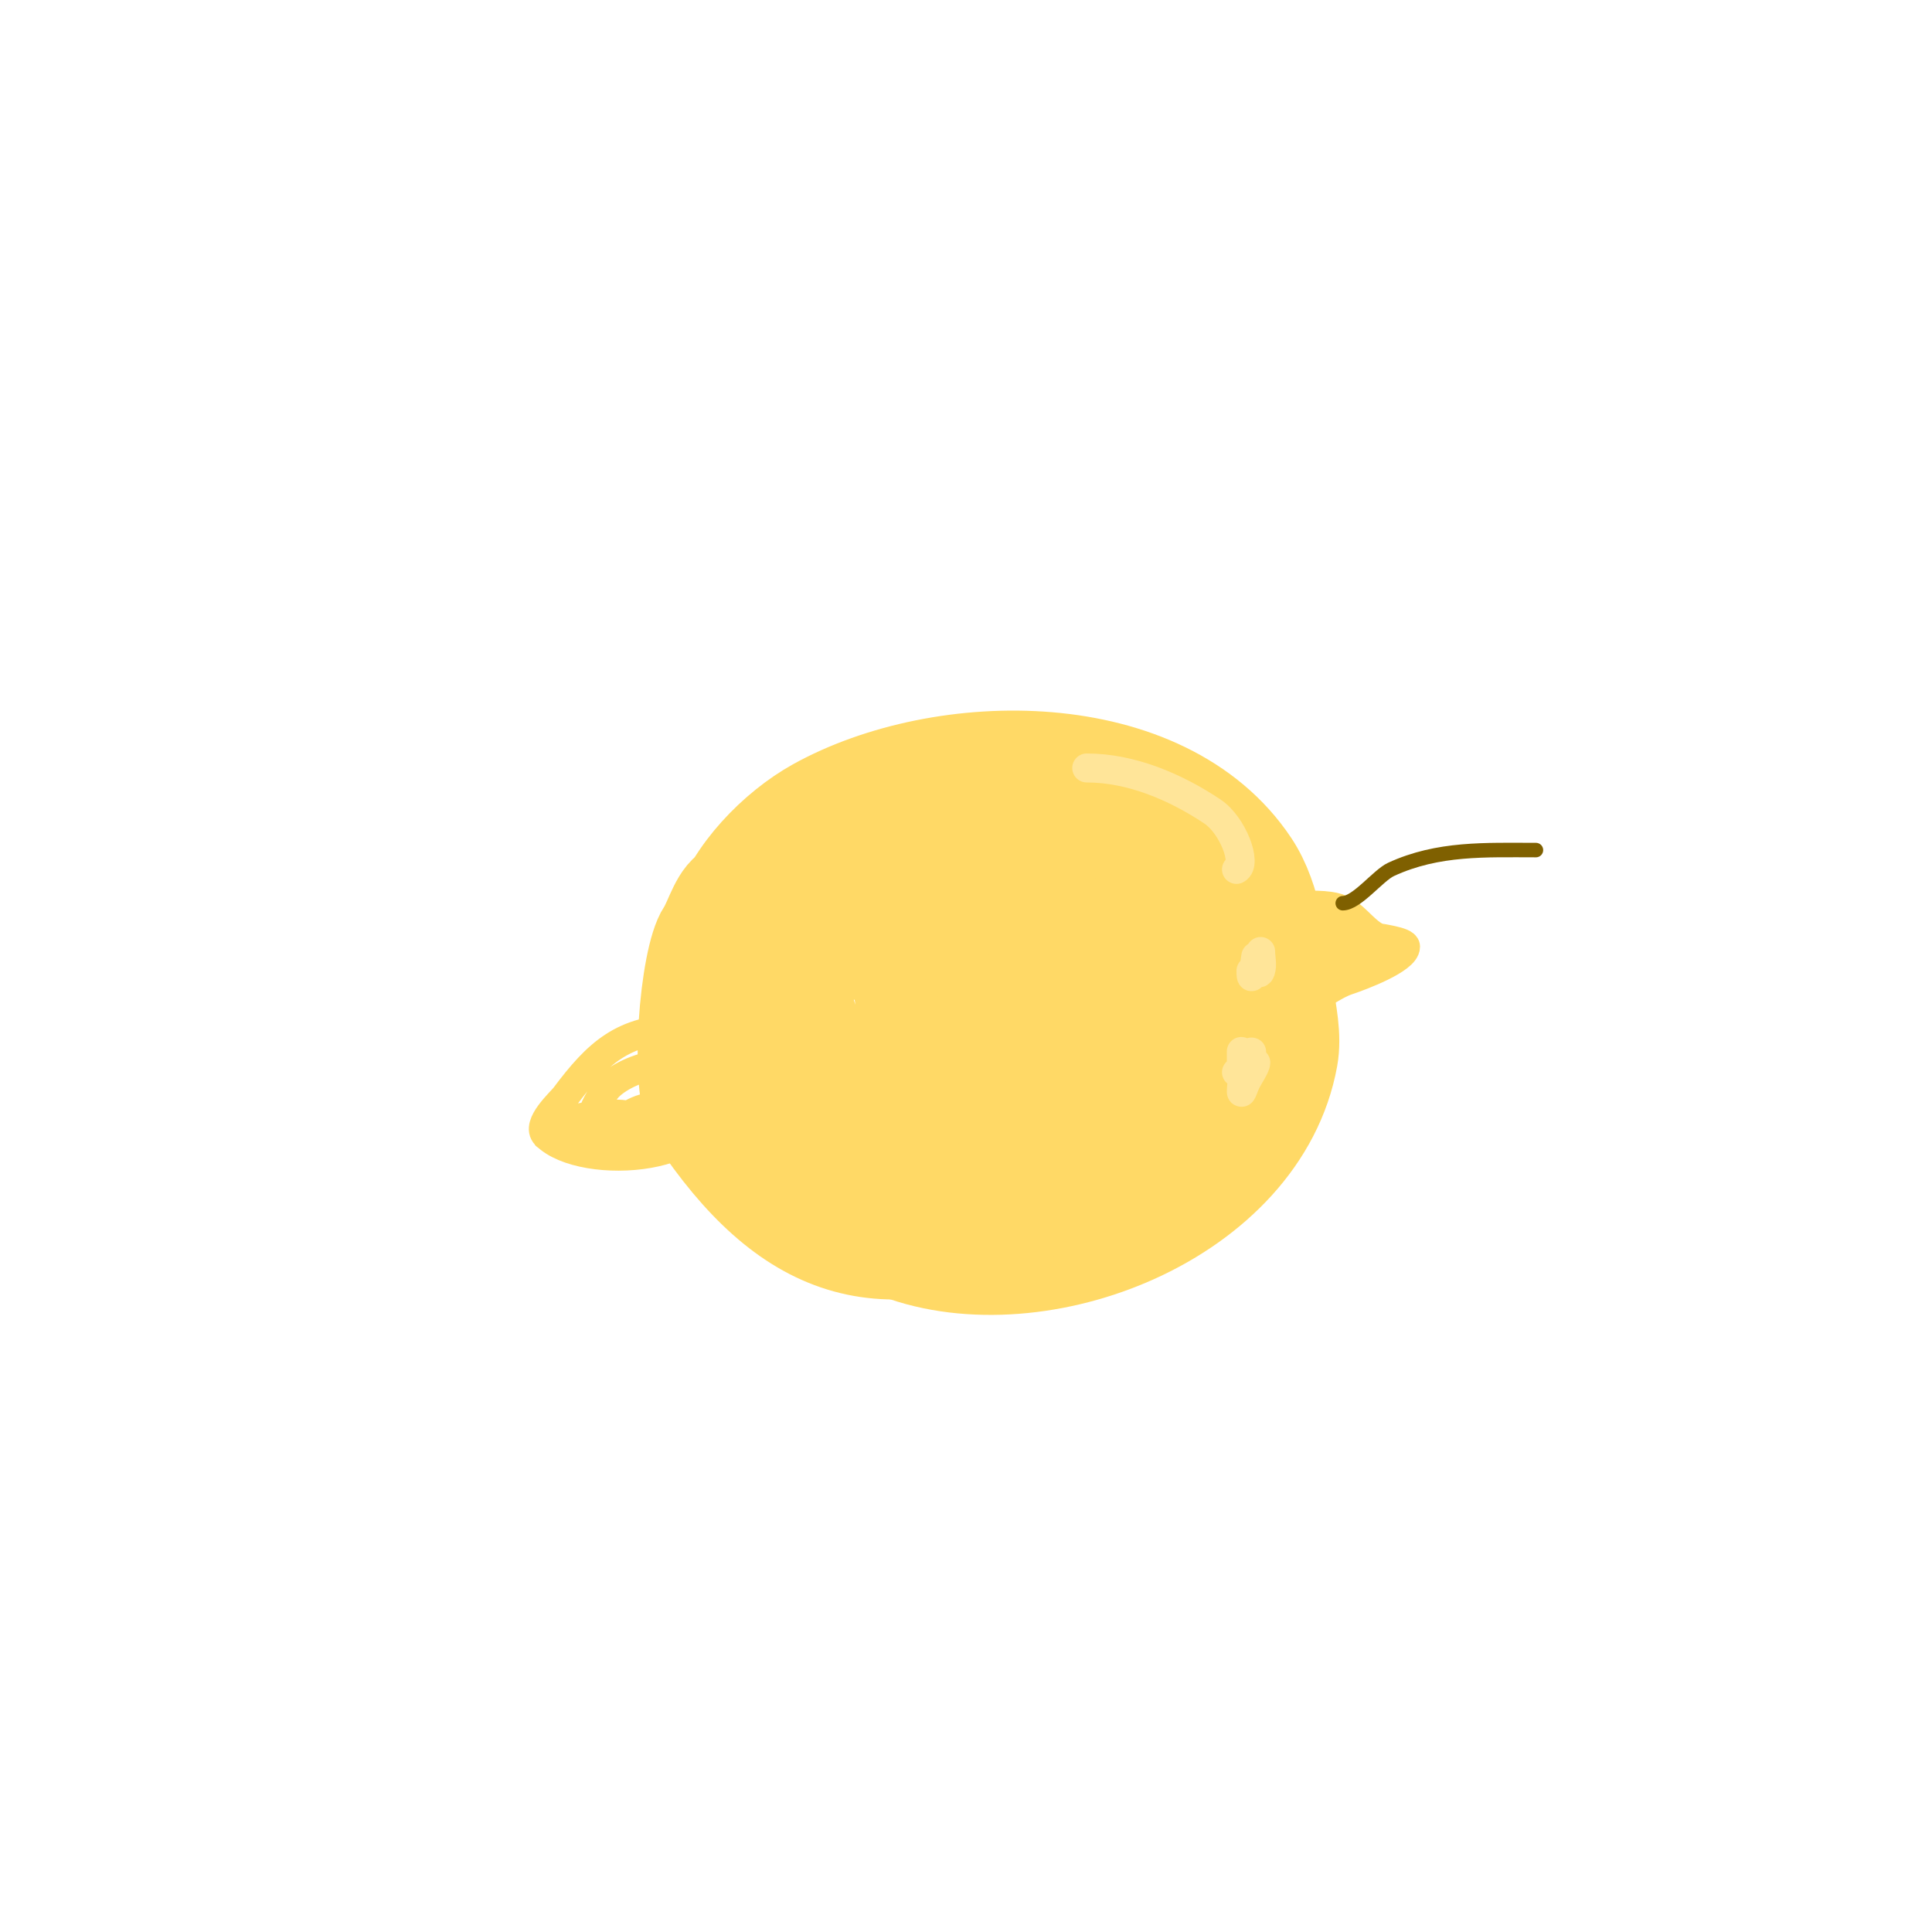 <svg viewBox='0 0 400 400' version='1.1' xmlns='http://www.w3.org/2000/svg' xmlns:xlink='http://www.w3.org/1999/xlink'><g fill='none' stroke='#ffd966' stroke-width='20' stroke-linecap='round' stroke-linejoin='round'><path d='M148,202c-3.294,0 0.489,-10.211 1,-12c2.596,-9.087 11.662,-18.368 20,-23c26.148,-14.527 71.995,-15.007 90,12c4.89,7.336 5.707,17.596 7,26c0.684,4.446 1.829,9.441 1,14c-6.012,33.068 -51.676,50.996 -81,40c-23.874,-8.953 -36.941,-41.469 -34,-65c2.187,-17.499 19.73,-23.541 34,-28c27.369,-8.553 72,1.842 72,37c0,4.216 1.206,11.777 0,16c-2.979,10.425 -16.003,13.616 -25,15c-8.533,1.313 -19.345,4.332 -28,3c-19.353,-2.977 -39,-14.332 -39,-36c0,-2.667 -0.99,-5.524 0,-8c8.498,-21.246 49.415,-33.521 69,-22c14.044,8.261 23.851,26.772 15,43c-4.78,8.763 -17.337,11.088 -26,12c-21.742,2.289 -43.097,-8.161 -36,-33c5.63,-19.704 63,-32.317 63,-2c0,17.057 -8.942,25.111 -25,27c-9.919,1.167 -26.818,0.728 -30,-12c-4.465,-17.858 35.184,-23.631 42,-10c10.589,21.178 -26.914,25.742 -20,5'/><path d='M218,201c1.222,-2.444 2.111,-8.222 6,-9c3.426,-0.685 12.427,0.687 8,6c-6.96,8.352 -20.568,4.568 -28,12c-4.468,4.468 -4.161,12.161 -9,17c-2.6,2.6 -17.241,6.517 -16,9c11.396,22.792 43.317,13.894 61,8c7.444,-2.481 9.434,-17.566 4,-23'/><path d='M185,195c0,1.835 -7.465,2 -9,2c-10.916,0 -18.088,-14.971 -24,-13c-3.151,1.05 -4.36,6.539 -6,9c-3.616,5.423 -5.774,32.339 -2,38c18.687,28.031 38.51,35.745 70,20c7.655,-3.827 37.418,-17.164 32,-28'/></g>
<g fill='none' stroke='#ffd966' stroke-width='6' stroke-linecap='round' stroke-linejoin='round'><path d='M141,213c-12.013,0 -17.366,5.155 -24,14c-0.84,1.12 -6.158,5.842 -4,8c7.709,7.709 37.638,5.552 34,-9c-2.293,-9.174 -16.284,-5.716 -21,-1c-1.122,1.122 -5.095,6.905 -3,9c3.852,3.852 17,0.83 17,-5c0,-1 -2,0 -3,0c-5.632,0 -7.402,2.701 -12,5c-0.422,0.211 -1.333,0.667 -1,1c1.729,1.729 10.036,-1.982 6,-4c-2.304,-1.152 -17,0.641 -17,4c0,0.333 0.667,0 1,0c3.879,0 4.342,0.164 9,-1c7.371,-1.843 18.307,-5.693 11,-13'/><path d='M260,193c0,-5.858 13.147,-6.284 17,-5c3.219,1.073 5.191,4.595 8,6c0.603,0.301 6,0.838 6,2c0,2.636 -9.294,6.098 -12,7c-2.8,0.933 -5.2,3.067 -8,4c-0.632,0.211 -2,0.667 -2,0c0,-3.478 15,-7.977 15,-10c0,-1.846 -13.545,-2.727 -15,-2c-0.87,0.435 9.651,2.604 9,0c-0.784,-3.137 -6.92,-8.08 -10,-5c-1.202,1.202 0.52,5.76 -1,5c-1.491,-0.745 -2.667,-2 -4,-3'/></g>
<g fill='none' stroke='#ffe599' stroke-width='6' stroke-linecap='round' stroke-linejoin='round'><path d='M225,159c9.254,0 18.44,3.96 26,9c4.3,2.866 7.226,10.887 5,12'/><path d='M261,197c0,1.333 0.422,2.735 0,4c-0.604,1.813 -1,-3 -1,-3c0,0 -1,6.95 -1,3'/><path d='M260,220c0,0.771 -1.409,2.817 -2,4c-0.333,0.667 -1,2.745 -1,2c0,-2.157 0.974,-5.949 2,-8c0.803,-1.606 -2,6.795 -2,5c0,-1.667 0,-6.667 0,-5c0,1.482 0.739,4 -1,4'/></g>
<g fill='none' stroke='#7f6000' stroke-width='3' stroke-linecap='round' stroke-linejoin='round'><path d='M278,187c2.928,0 7.321,-5.764 10,-7c9.741,-4.496 19.629,-4 30,-4'/></g>
</svg>